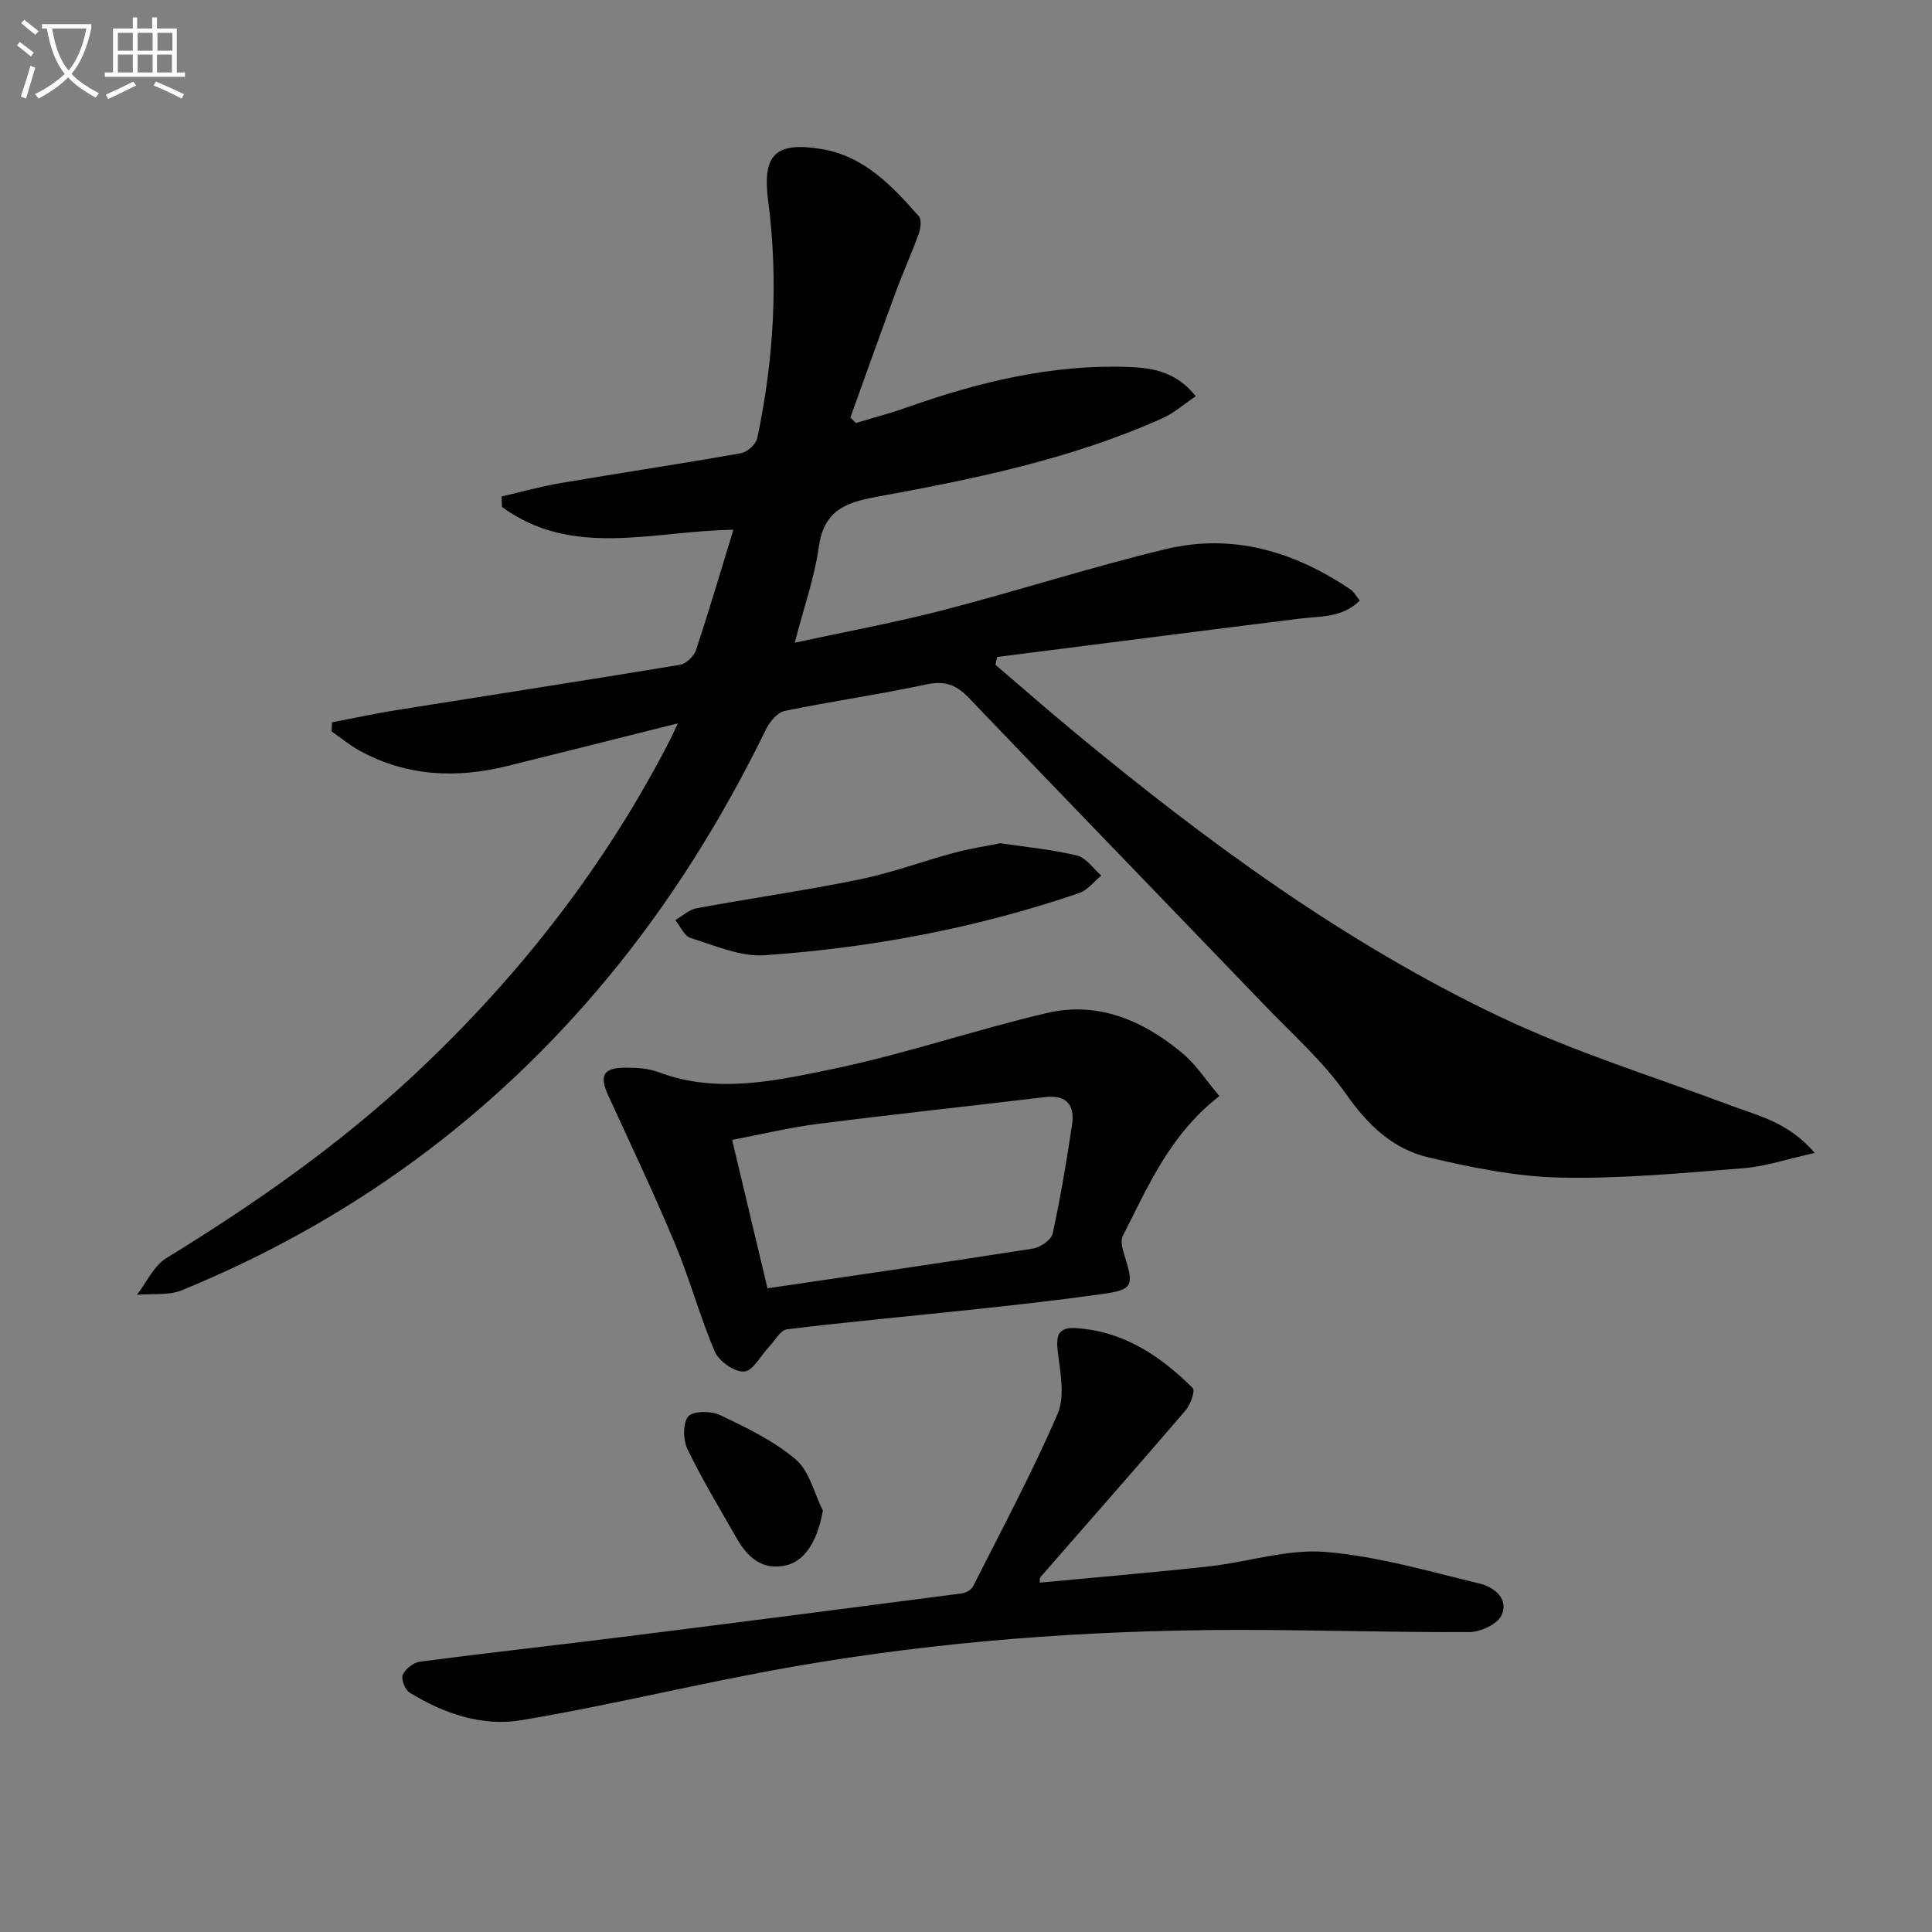 <svg enable-background="new 0 0 400 400" viewBox="0 0 400 400" xmlns="http://www.w3.org/2000/svg"><rect x="0" y="0" width="400" height="400" fill="#808080" stroke="none"/><path d="m6.4 11.7c-1-.8-1.9-1.6-2.9-2.3l.6-.7c.9.7 1.9 1.4 2.9 2.2zm-2.1 8.3c.7-2.1 1.4-4.2 2-6.4.2.1.6.3 1 .4-.7 2.3-1.3 4.4-1.9 6.4zm3-12.8c-1.1-.9-2.1-1.7-2.9-2.4l.6-.7c1 .8 2 1.5 3 2.4zm1.4-1.3v-.9h10.2v.9c-.9 4.2-2.3 7.3-4.1 9.4 1.3 1.4 3.2 2.7 5.7 4-.2.2-.4.5-.7.9-2.5-1.4-4.4-2.7-5.7-4.2-1.4 1.5-3.5 3-6.1 4.4 0 0 0 0-.1-.1-.3-.4-.5-.7-.7-.8 2.7-1.3 4.7-2.8 6.2-4.2-1.8-2.2-3-5.3-3.7-9.4zm9.2 0h-7.1c.6 3.8 1.7 6.7 3.4 8.7 1.7-2 2.9-4.8 3.7-8.7z" fill="#fbfcfa"/><path d="m31.6 3.6h.9v2.3h4.1v9.1h1.7v.9h-16.6v-.9h1.7v-9.1h4.1v-2.3h.9v2.3h3.1v-2.3zm-4 13.3.6.8c-1.9.9-3.8 1.9-5.8 2.8-.2-.3-.3-.6-.5-.9 2-.9 3.9-1.8 5.7-2.7zm-3.2-10.1v3.7h3.1v-3.7zm0 4.5v3.7h3.1v-3.7zm4.1-4.5v3.7h3.1v-3.7zm0 4.5v3.7h3.1v-3.7zm9.1 9.1c-2.1-1.1-4.1-2-5.8-2.7l.5-.8c2.2.9 4.1 1.8 5.8 2.6zm-1.9-13.6h-3.1v3.7h3.1zm-3.2 4.5v3.7h3.1v-3.7z" fill="#fbfcfa"/><g fill="#010101"><path d="m140.35 149.76c-12.5 3.13-23.88 6.01-35.28 8.83-10.52 2.6-20.78 2.18-30.49-3.1-2.1-1.14-3.96-2.7-5.94-4.07.04-.63.07-1.25.11-1.88 4.51-.86 9-1.83 13.53-2.55 19.5-3.12 39.02-6.12 58.5-9.35 1.27-.21 2.88-1.76 3.31-3.03 2.71-8.15 5.14-16.4 7.75-24.92-16.34.15-33.21 6.04-47.91-4.73-.03-.72-.06-1.45-.09-2.17 4.08-.94 8.13-2.08 12.25-2.78 12.43-2.11 24.9-3.98 37.32-6.18 1.31-.23 3.11-1.87 3.38-3.14 3.42-16.23 4.4-32.62 2.25-49.11-1.24-9.53 1.44-12.33 11.1-10.71 8.79 1.47 14.56 7.62 20.09 13.89.61.69.38 2.51-.01 3.61-1.46 4.05-3.25 7.99-4.74 12.03-3.2 8.66-6.29 17.36-9.42 26.04.38.38.76.76 1.14 1.14 3.51-1.07 7.08-2 10.53-3.22 14.81-5.24 29.93-8.94 45.75-8.39 4.91.17 9.96.86 14.09 6.07-2.41 1.61-4.46 3.45-6.85 4.53-18.94 8.51-39.15 12.63-59.4 16.32-6.59 1.2-10.77 3.04-11.8 10.37-.89 6.33-3.08 12.48-4.98 19.81 10.88-2.36 20.91-4.2 30.75-6.75 15.41-4 30.59-8.91 46.06-12.63 13.86-3.33 26.65.48 38.29 8.38.64.43 1.04 1.22 1.89 2.26-3.64 3.63-8.18 3.22-12.47 3.75-20.88 2.6-41.74 5.29-62.61 7.94-.12.54-.24 1.07-.36 1.61 5.48 4.68 10.9 9.43 16.45 14.03 27.25 22.55 55.72 43.45 87.73 58.72 15.5 7.39 32.1 12.51 48.23 18.56 5.68 2.13 11.77 3.42 17.22 9.76-5.76 1.28-10.23 2.81-14.79 3.17-12.59.99-25.24 2.21-37.83 1.94-9.19-.2-18.46-2.08-27.45-4.21-7.28-1.73-12.46-6.68-16.93-13.05-4.83-6.87-11.3-12.61-17.18-18.72-20.31-21.14-40.72-42.19-60.98-63.37-2.57-2.69-4.96-3.58-8.76-2.76-9.72 2.09-19.59 3.48-29.33 5.49-1.5.31-3.09 2.19-3.84 3.73-9.02 18.47-19.78 35.82-32.91 51.65-23.95 28.88-53.37 50.34-88.04 64.55-2.77 1.14-6.2.67-9.32.95 2-2.58 3.48-6 6.08-7.59 18.35-11.26 35.92-23.53 51.66-38.29 21.56-20.23 39.47-43.22 52.93-69.6.26-.57.52-1.16 1.32-2.83z"/><path d="m215.26 327.67c11.73-1.11 23.41-2.09 35.05-3.37 8.08-.89 16.22-3.64 24.12-2.99 10.77.88 21.39 4.02 31.98 6.57 2.92.7 6.01 3.16 4.48 6.52-.84 1.84-4.33 3.49-6.63 3.5-16.31.09-32.62-.48-48.93-.44-30.47.08-60.8 2.33-90.82 7.55-18.93 3.29-37.63 7.96-56.57 11.14-8.06 1.35-16.06-1.35-23.13-5.72-.95-.59-1.81-2.79-1.42-3.68.53-1.22 2.22-2.55 3.55-2.72 13.99-1.83 28.02-3.38 42.03-5.13 23.39-2.93 46.77-5.95 70.15-9 .85-.11 1.99-.75 2.35-1.47 5.97-11.83 12.23-23.54 17.49-35.68 1.55-3.58.59-8.47.07-12.67-.42-3.34-.15-5.35 3.71-5.11 9.85.62 17.5 5.74 24.2 12.41.54.54-.44 3.41-1.44 4.58-9.95 11.59-20.05 23.05-30.08 34.56-.18.17-.1.59-.16 1.15z"/><path d="m252.46 226.93c-10.32 8.03-14.78 18.75-19.99 28.93-.55 1.07-.04 2.88.39 4.22 1.95 6.13 1.65 6.96-4.61 7.83-8.55 1.2-17.12 2.17-25.7 3.09-13.2 1.42-26.42 2.61-39.6 4.21-1.37.17-2.51 2.37-3.74 3.65-1.72 1.81-3.32 4.98-5.13 5.1-1.98.14-5.2-2.09-6.06-4.08-3.13-7.26-5.18-14.98-8.23-22.28-4.32-10.35-9.13-20.49-13.81-30.68-1.95-4.23-1.14-5.86 3.52-5.87 2.3-.01 4.76.14 6.88.94 12.02 4.52 24.08 1.79 35.76-.61 15.05-3.09 29.69-8.17 44.68-11.66 10.57-2.47 19.92 1.6 27.98 8.33 2.85 2.38 4.94 5.67 7.66 8.88zm-93.56 39.8c18.9-2.79 36.97-5.39 54.99-8.23 1.53-.24 3.77-1.82 4.06-3.13 1.62-7.42 2.86-14.94 4-22.46.63-4.14-1.13-6.3-5.65-5.76-15.65 1.87-31.33 3.55-46.96 5.54-5.85.74-11.61 2.14-17.76 3.31 2.54 10.67 4.91 20.62 7.32 30.73z"/><path d="m207.1 174.58c5.46.82 10.77 1.31 15.89 2.55 1.9.46 3.36 2.72 5.02 4.15-1.52 1.23-2.85 3.03-4.58 3.62-21.12 7.22-42.92 11.33-65.13 12.87-5.02.35-10.3-2.02-15.32-3.57-1.31-.4-2.12-2.43-3.17-3.71 1.47-.84 2.85-2.16 4.43-2.45 11.22-2.07 22.53-3.68 33.7-5.96 6.63-1.35 13.04-3.75 19.59-5.51 3.16-.86 6.43-1.35 9.57-1.99z"/><path d="m170.37 312.76c-1.04 5.92-3.54 10.32-7.44 11.28-5.11 1.26-8.19-1.65-10.49-5.69-3.45-6.05-7.07-12.03-10.09-18.29-.93-1.92-1.02-5.45.16-6.81 1.02-1.18 4.76-1.15 6.63-.25 5.45 2.61 11.08 5.3 15.61 9.17 2.84 2.4 3.81 6.98 5.62 10.59z"/></g></svg>